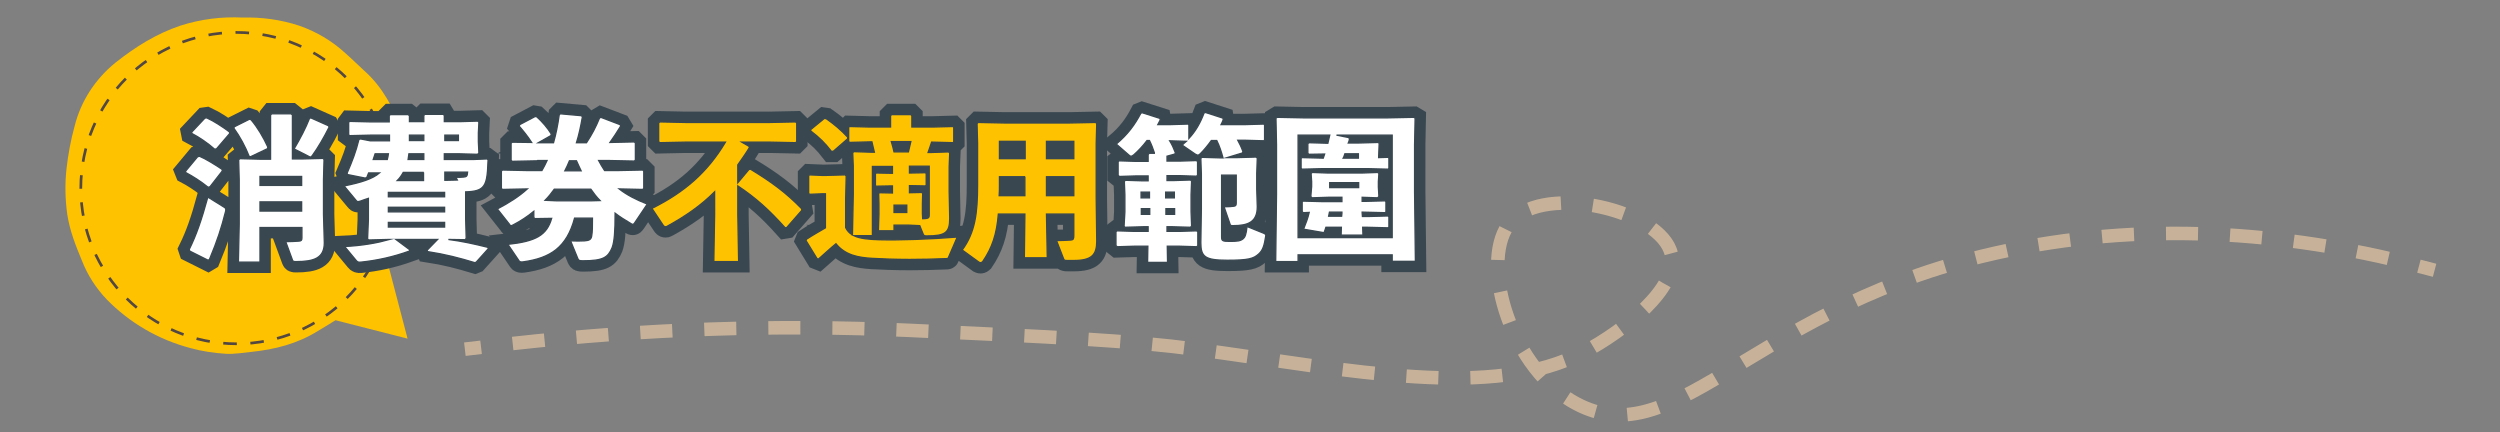 <?xml version="1.0" encoding="utf-8"?>
<!-- Generator: Adobe Illustrator 25.2.3, SVG Export Plug-In . SVG Version: 6.00 Build 0)  -->
<svg version="1.1" id="Layer_1" xmlns="http://www.w3.org/2000/svg" xmlns:xlink="http://www.w3.org/1999/xlink" x="0px" y="0px"
	 viewBox="0 0 925 160" style="enable-background:new 0 0 925 160;" xml:space="preserve">
<rect x="0" y="0" width="925" height="160" fill="#808080" stroke="none"/>
<style type="text/css">
	.st0{fill:#FEC200;}
	.st1{fill:none;stroke:#534741;stroke-miterlimit:10;stroke-dasharray:5.02,5.02;}
	.st2{enable-background:new    ;}
	.st3{fill:#FFFFFF;}
	.st4{fill:none;stroke:#394751;stroke-width:8;stroke-miterlimit:10;}
	.st5{fill:#FFFFFF;stroke:#394751;stroke-width:0.5;stroke-miterlimit:10;}
	.st6{fill:#FEC200;stroke:#394751;stroke-width:0.5;stroke-miterlimit:10;}
	.st7{fill:none;stroke:#C7B299;stroke-width:5;stroke-miterlimit:10;}
	.st8{fill:none;stroke:#C7B299;stroke-width:5;stroke-miterlimit:10;stroke-dasharray:11.85,11.85;}
</style>
<path class="st0" d="M109,20.5c-7.9-7.3-18.4-13.2-29.5-10.3c-10.8,2.8-19,13.8-24,23.2c-2.7,4.9-3.5,10.7-2.1,16.1
	c-0.3,0.9-0.6,1.8-0.9,2.7c-3.1,11.6-2.2,24,2.6,35c4,9.8,9.3,21.4,19.5,26c24.2,11,46.7-13.3,51.2-35.1
	C130,57.5,124.8,35.1,109,20.5z"/>
<path class="st0" d="M89.8,6.5c7.1-0.2,14.2,0.8,20.9,3c6.3,2.2,12.1,5.6,17,10.1c2.4,2.1,4.7,4.4,7,6.5c6.9,6.1,10.9,14,14.2,22.4
	c2.9,7.1,4,14.8,3.1,22.4c-1.3,11.4-4.2,22.3-11.6,31.5c-2.4,2.9-4.5,6-7.1,8.8c-4.6,4.8-10.3,8-15.9,11.4
	c-7.5,4.6-15.7,6.7-24.4,7.6c-3.2,0.3-6.4,0.9-9.5,0.7c-4.4-0.3-8.7-0.9-13-2.1c-11.8-3.1-22.5-9.3-31-18c-4-4.2-7.1-9-9.2-14.4
	c-2.3-5.5-4.5-11.1-5.4-17c-0.8-5.6-0.9-11.3-0.3-16.9c0.6-5.4,1.6-10.7,3-15.8c2.3-9.3,7.7-17.5,15.1-23.5
	c7.3-5.8,15.1-10.7,24-13.7C74.2,7.1,82,6.1,89.8,6.5z"/>
<polyline class="st0" points="143.2,96.3 150.8,125.3 122.6,118.1 "/>
<circle class="st1" cx="87.5" cy="69.6" r="57.6"/>
<g class="st2">
	<path class="st3" d="M77.7,69.1L77,69.3c-2.7-2.2-5.9-4.2-8.2-5.4l-0.2-0.5l4.5-5.4l0.7-0.2c2.2,0.9,5.6,3,8.3,4.8l0.2,0.6
		L77.7,69.1z M70,92.3c2.7-5.5,4.5-10.7,6.9-19.4l6.1,3.8c0.6,0.3,0.6,0.8,0.5,1.4c-1.6,6.3-3,10.7-6,17.9L77,96.3l-6.8-3.4L70,92.3
		z M80.1,55.1l-0.7,0.1c-2.6-2.3-5.7-4.4-8.4-5.8l-0.1-0.5l4.9-5.2l0.7-0.1c2.8,1.3,5.7,3.2,8.4,5.2l0.1,0.6L80.1,55.1z M92.3,44.1
		l0.6,0.2c2.5,3,4.5,6.4,6.2,10.1L99,55l-6.3,3l-0.5-0.1c-1.4-3.6-3.4-7.3-5.7-10.5l0.2-0.5L92.3,44.1z M96.2,84.2V97h-8l0.3-14.1
		V66.5l-0.2-7.4l0.5-0.4l7.6,0.2h3.7V42.6l0.4-0.5h7.2l0.5,0.4v16.3h3.7l7.6-0.2l0.4,0.4l-0.2,7.4v12.9l0.3,10.5c0,5.6-3.6,7-10.5,7
		c-0.9,0-1.1-0.1-1.3-0.6l-2.5-6.8c1.8,0,3.5-0.1,5-0.2c0.8-0.1,1-0.3,1-1.2v-3.8H96.2z M111.6,65.3H96.2v3.3h15.4V65.3z
		 M111.6,74.7H96.2v3.4h15.4V74.7z M121.5,46.5l0.3,0.5c-1.9,3.8-4.1,7.6-6.2,10.5c-0.3,0.4-0.5,0.6-0.7,0.6c-0.2,0-0.5-0.1-0.8-0.3
		l-5.3-2.7c2.2-3.7,4.4-7.9,5.7-11.3l0.5-0.2L121.5,46.5z"/>
	<path class="st3" d="M172.3,73.2V81l0.2,7.2l-0.4,0.5l-6.2-0.1c4.8,0.6,9.4,1.6,14.6,2.9l0.2,0.5l-4.5,5l-0.5,0.2
		c-5.6-1.7-10.9-3.1-17.5-4.1l-0.2-0.5l3.9-4h-15.4l5.1,3.8l-0.1,0.5c-6.1,2.2-12.1,3.5-18,4.1c-0.9,0.1-1.3-0.1-1.7-0.6l-4.3-5.2
		c6.4-0.3,12-1.3,16.7-2.6h-0.1l-7.7,0.2l-0.4-0.4l0.3-7.2v-7.8c-0.9,0.3-1.9,0.6-2.9,1c-0.4,0.1-0.6,0.2-0.9,0.2
		c-0.4,0-0.6-0.2-0.8-0.5l-4.4-5.3c6.4-1.3,10.5-2.6,13.1-4.8h-4c-0.2,0.6-0.5,1.1-0.7,1.7l-0.6,0.2l-6.5-1.3l-0.2-0.5
		c1.9-4.4,3.3-8,4.4-12.5l0.6-0.2l3.6,0.7h7.1V50h-6.6l-8.1,0.2l-0.4-0.3v-4.6l0.3-0.4l8.1,0.2h6.6v-2.3l0.4-0.4h6.6l0.5,0.4V45h5.3
		v-2.3l0.4-0.4h6.9l0.3,0.5V45h5.6l6.8-0.2l0.4,0.4l-0.2,4v3.2l0.2,4.2l-0.5,0.5l-7.1-0.2h-5.2V59h10.8l5-0.2l0.4,0.3
		c-0.2,6.6-0.7,8.8-2.1,10.2c-1,1-2.6,1.6-6.2,1.7L172.3,73.2z M143.3,59c0.2-0.7,0.3-1.4,0.4-2.1h-4.9l-0.7,2.1H143.3z M143.7,71.2
		v1.6h20.8v-1.6H143.7z M164.5,76.7h-20.8v1.7h20.8V76.7z M164.5,82.3h-20.8V84h20.8V82.3z M156.8,63.8h-7.6c-0.6,1.1-1.3,2.1-2.2,3
		h9.7V63.8z M156.8,59v-2.1h-5.5c-0.1,0.7-0.2,1.4-0.3,2.1H156.8z M156.8,52V50h-5.3V52H156.8z M169.6,52V50h-5V52H169.6z
		 M168.7,65.6c1.1,0,1.9,0,2.9-0.1c1.1-0.1,1.3-0.4,1.4-1.8h-8.4v3h0.4l4.2-0.1L168.7,65.6z"/>
	<path class="st3" d="M199,59.5l-9.5,0.2l-0.4-0.4v-6.3l0.4-0.4l7.2,0.1c-1.4-2.2-3.2-4.4-4.6-6l0.2-0.6l5.7-3l0.6,0.1
		c2,1.8,4,4.1,5.4,6.4l-0.2,0.6l-4.6,2.6h5.6c0.9-3.2,1.6-6.6,2.1-10.3l0.4-0.4l7.8,0.7l0.4,0.4c-0.6,3.5-1.3,6.7-2.2,9.6h3.7
		c2.1-3.2,3.4-5.7,4.8-9.1l0.5-0.3l7.1,2.7l0.3,0.5c-1.4,2.3-2.8,4.4-4,6.1l9-0.2l0.4,0.4v6.3l-0.4,0.4l-9.5-0.2h-3.7
		c0.7,1.3,1.4,2.5,2.2,3.7h4.6l9.5-0.2l0.4,0.4v6.4l-0.4,0.4l-8.7-0.2c2.8,2.2,6.3,4,10.4,5.6l-4.7,7c-0.2,0.3-0.4,0.5-0.7,0.5
		c-0.2,0-0.5-0.1-0.7-0.3c-2.2-1.3-4.1-2.5-5.8-3.8c0,6.9-0.3,10.5-1.1,12.7c-1.5,3.6-3.2,4.9-10.8,4.9c-1.3,0-1.6-0.1-1.9-0.8
		l-2.7-6.6c1.9,0.1,3.7,0.1,5.2,0c1.8-0.1,2.4-0.6,2.6-1.7c0.3-1.6,0.3-3.8,0.3-6.7h-6.6c-2.9,10.8-8.9,14.8-19.1,16.2
		c-0.6,0.1-1.2,0-1.4-0.3l-4.2-6.2c10.4-1.1,14.4-3.4,16.2-9.6l-6.2,0.1l-0.4-0.4v-2.3c-2.3,1.9-4.9,3.6-7.6,5
		c-0.4,0.2-0.6,0.3-0.8,0.3c-0.2,0-0.4-0.1-0.6-0.5l-4.5-5.7c4.4-2.3,8-4.6,11.1-7.4l-9.2,0.2l-0.4-0.4v-6.4l0.4-0.4l9.5,0.2h5.1
		c0.7-1.2,1.3-2.4,1.9-3.7H199z M206.1,74.3h12.4l3.5-0.1c-1.3-1.3-2.4-2.8-3.4-4.2h-13.5c-1,1.4-2.2,2.9-3.4,4.1L206.1,74.3z
		 M210.7,59.5c-0.5,1.3-1.1,2.5-1.7,3.7h6c-0.6-1.2-1.1-2.4-1.7-3.7H210.7z"/>
	<path class="st3" d="M277.1,62.7l0.6-0.1c7.6,4.6,13.2,8.7,18.9,14.6l0.1,0.6l-5.6,6.4l-0.6,0.1c-6-6.7-10.9-11.1-17.5-15.5v10.5
		l0.3,17.5h-9.2l0.3-17.5V71c-5,5-10.6,8.9-17.5,12.7c-0.3,0.2-0.5,0.2-0.7,0.2c-0.4,0-0.7-0.3-1-0.8l-4-6
		c12.3-6.1,20.6-13.5,27.2-24.5h-14.8l-9.5,0.2l-0.4-0.4v-6.9l0.4-0.4l9.5,0.2h31.3l9.5-0.2l0.4,0.4v6.9l-0.4,0.4l-9.5-0.2h-10.4
		l2.6,1.5l0.2,0.5c-1.4,2.3-2.9,4.4-4.3,6.4v6.6L277.1,62.7z"/>
	<path class="st3" d="M330.8,85.4H325l0.2-6.2v-3.7l-0.1-3.9l0.3-0.3l4.8,0.1v-2.6h-0.9l-5.1,0.1l-0.3-0.2v-4.4l0.3-0.3l5.1,0.1h0.9
		v-2.5h-7.4v25.6h-6.9c2.3,1.1,5.7,1.4,9.5,1.5c7.1,0.2,18.9-0.2,28.8-1l-3.2,7.4c-0.2,0.6-0.4,0.6-1,0.6c-4.6,0.2-9.2,0.3-13.5,0.3
		c-5.3,0-10.1-0.2-13.8-0.4c-5-0.3-9.9-1.1-13.4-5.4c-2.1,1.7-4.2,3.7-6.5,5.7l-0.5-0.2l-4.1-6.7l0.2-0.5c2.6-1.7,4.8-2.9,7-4.2
		V71.7h-1l-4.8,0.2l-0.4-0.3V65l0.3-0.3l4.8,0.2h1l7.4-0.2l0.4,0.4l-0.2,8.6v10.5c0.5,1.1,1.4,2.1,2.5,2.7l0.3-15.1V61.5l-0.2-5
		l0.4-0.4l6.2,0.2h1.4c-0.3-1.3-0.6-2.6-0.9-3.8h-0.7l-7.5,0.2l-0.4-0.3v-5.3l0.3-0.3l7.6,0.2h7.6v-4.2l0.4-0.4h7.1l0.4,0.4v4.2h7.6
		l7.6-0.2l0.3,0.3v5.4l-0.3,0.3l-7.6-0.2h-0.3c-0.4,1.3-0.9,2.6-1.3,3.8h1.4l6.2-0.2l0.4,0.4l-0.2,5v9.3l0.2,9.9
		c0,5.3-1.6,6.5-8.5,6.5c-0.9,0-1-0.1-1.3-0.6l-1.3-3.2l-4.2-0.2h-5.3V85.4z M308.3,56h-0.7c-2.4-3.1-4.2-4.9-7.7-7.6l0.1-0.5l5-4.1
		l0.7,0.1c3,2.1,5.4,4.1,8,6.9l-0.1,0.6L308.3,56z M329.8,52.4c0.4,1.3,0.7,2.5,1,3.8h5.3c0.3-1.3,0.6-2.5,0.9-3.8H329.8z
		 M330.8,78.6h4.7v-2.7h-4.7V78.6z M341,71.2l0.4,0.3l-0.1,3.9v3.7l0.1,1.8c0.5,0,1,0,1.4-0.1c0.7-0.1,1-0.3,1-1.1V61.5h-7.3v2.5
		h0.8l5.1-0.1l0.3,0.3v4.3l-0.3,0.3l-5.1-0.1h-0.8v2.6L341,71.2z"/>
	<path class="st3" d="M387.5,95.4H379l0.2-16.2h-9.8c-0.6,7.4-2.3,12.5-5.8,17.6c-0.2,0.2-0.5,0.4-0.8,0.4c-0.2,0-0.4-0.1-0.6-0.2
		l-6.2-4.5c4.8-6.5,5.7-13.6,5.7-24.1V53.1l-0.2-7.4l0.4-0.4l9.7,0.2h24.1l9.7-0.2l0.4,0.4l-0.2,7.4v20.1l0.2,16
		c0,5-1.7,7.2-8.6,7.2H395c-1.1,0-1.3-0.1-1.5-0.7l-2.6-6.7c1.7,0,3.9-0.1,5.4-0.2c0.9-0.1,1-0.5,1-1.8v-7.8h-10.1L387.5,95.4z
		 M379.3,65.4h-9.5v3c0,1.4,0,2.7-0.1,4h9.5V65.4z M379.3,52.3h-9.5v6.4h9.5V52.3z M397.3,58.7v-6.4h-10.1v6.4H397.3z M397.3,72.4
		v-7h-10.1v7H397.3z"/>
	<path class="st3" d="M427.1,56.5c-0.5-1.5-1.1-3.1-1.8-4.5h-0.9c-1.5,2-3.2,3.8-4.9,5.3c-0.4,0.3-0.7,0.5-1,0.5s-0.6-0.2-0.9-0.5
		l-4.6-4c4.3-3.6,6.9-7.2,9.1-11.4l0.5-0.2l6.6,2.1l0.1,0.6c-0.3,0.6-0.6,1.1-0.9,1.7h4.5l6.7-0.2l0.3,0.3v5
		c2.5-2.7,4.2-5.7,5.6-9.4l0.5-0.2l6.5,2.1l0.1,0.6c-0.2,0.6-0.5,1.2-0.8,1.8h8.8l7-0.2l0.3,0.3v5.6l-0.3,0.3l-7-0.2H458
		c0.6,1.1,1.3,2.5,1.9,4.2l-0.2,0.5l-5.6,1.7h3.7l7-0.2l0.4,0.4l-0.2,5.6v6l0.2,6.4c0,5.6-3.3,7-9,7c-0.8,0-1-0.1-1.1-0.6l-2.2-6.4
		c1.7,0,2.9-0.1,3.6-0.2c0.7-0.1,0.9-0.3,0.9-1.2V64.8h-5.4v22.8c0,1.4,0.2,1.7,2.8,1.7c3.1,0,4.1-0.1,5.2-1
		c0.6-0.5,1.1-1.5,1.4-4.5l6.2,2.5c0.6,0.3,0.9,0.5,0.7,1.2c-0.5,3.2-1,5.1-2.6,6.5c-1.9,1.7-3.7,2.3-11.6,2.3
		c-8.3,0-9.8-1.3-9.8-6.5l0.2-12.5V64.4l-0.2-5.8l0.4-0.4l6.6,0.2h1.2c-0.6-2.2-1.3-4.4-2.3-6.4h-2c-1.3,1.8-2.6,3.4-4.1,4.9
		c-0.3,0.3-0.6,0.5-0.9,0.5c-0.3,0-0.6-0.2-1-0.4l-4.8-3.3c0.5-0.5,1-1,1.5-1.4l-6.1-0.2c0.8,1.3,1.5,2.8,2.1,4.4l-0.2,0.5l-2.9,0.8
		v1.8h4.7l6.2-0.2l0.4,0.4v5l-0.4,0.4l-6.2-0.2h-4.7v1.8h2.3l6.4-0.2l0.4,0.4l-0.2,5v6.3l0.2,5.3l-0.4,0.5l-6.8-0.2h-1.9v1.7h4.5
		l6.5-0.2l0.4,0.4v5.1l-0.4,0.4l-6.5-0.2h-4.4l0.1,6h-7.4l0.1-6h-4.9l-6.4,0.2l-0.5-0.4v-5.2l0.4-0.3l6.5,0.2h5v-1.7h-1.7l-6.9,0.2
		l-0.3-0.4l0.3-5.3v-6.3l-0.2-5l0.4-0.4l6.4,0.2h2v-1.8h-4.5l-6.1,0.2l-0.5-0.4v-5.1l0.4-0.3l6.2,0.2h4.5v-2.5l0.4-0.5H427.1z
		 M425.4,73.2v-2.1h-3.1v2.1H425.4z M422.3,79.3h3.1v-2.1h-3.1V79.3z M434.5,73.2v-2.1h-3.2v2.1H434.5z M431.4,79.3h3.2v-2.1h-3.2
		V79.3z"/>
	<path class="st3" d="M480.3,94.4v2.4H472l0.3-24.9V53.5l-0.2-9.8l0.5-0.3l9.6,0.2h31.3l9.6-0.2l0.5,0.3l-0.2,9.8V71l0.3,25.7h-8.6
		v-2.4H480.3z M484.4,57.1l-0.5-0.3v-3.7l0.5-0.3l6.9,0.2L492,50h-11.7v37.9h34.8V50h-20.6l4.6,0.9l0.2,0.6c-0.1,0.5-0.2,1-0.4,1.4
		h3.8l7.2-0.2l0.4,0.3l-0.2,5.1v0.2l3.5-0.1l0.3,0.3v3.8l-0.3,0.3l-7.6-0.2h-16.7l-7.5,0.2l-0.4-0.3v-3.7l0.3-0.3l7.6,0.2h0.3
		l0.5-1.5L484.4,57.1z M504,74.5h0.9l7.6-0.2l0.3,0.3v3.8l-0.3,0.3l-8.1-0.2H504v0.3l0.1,1.3h1.9l7.6-0.2l0.3,0.3V84l-0.3,0.3
		l-7.6-0.2h-1.8l0.1,2.9h-8.1l0.1-2.9h-5.7c-0.2,0.7-0.5,1.4-0.7,2l-7.6-1.3c0.9-2.2,1.6-4.1,2.1-6.2l-2.2,0.1l-0.4-0.4v-3.6
		l0.3-0.3l7.6,0.2h6.8V73h-5l-6.1,0.2l-0.4-0.5l0.3-3.7v-1.8l-0.2-3l0.4-0.4L491,64h13.2l5.6-0.2l0.4,0.4l-0.2,3v2l0.2,3.5l-0.5,0.5
		L504,73V74.5z M491.9,78.5l-0.3,1.5h4.8l0.1-1v-0.5H491.9z M502.7,69.4v-1.8H492v1.8H502.7z M497.6,56.9c-0.2,0.5-0.3,1.1-0.6,1.6
		h5.6v-1.6H497.6z"/>
</g>
<g class="st2">
	<path class="st4" d="M77.7,69.1L77,69.3c-2.7-2.2-5.9-4.2-8.2-5.4l-0.2-0.5l4.5-5.4l0.7-0.2c2.2,0.9,5.6,3,8.3,4.8l0.2,0.6
		L77.7,69.1z M70,92.3c2.7-5.5,4.5-10.7,6.9-19.4l6.1,3.8c0.6,0.3,0.6,0.8,0.5,1.4c-1.6,6.3-3,10.7-6,17.9L77,96.3l-6.8-3.4L70,92.3
		z M80.1,55.1l-0.7,0.1c-2.6-2.3-5.7-4.4-8.4-5.8l-0.1-0.5l4.9-5.2l0.7-0.1c2.8,1.3,5.7,3.2,8.4,5.2l0.1,0.6L80.1,55.1z M92.3,44.1
		l0.6,0.2c2.5,3,4.5,6.4,6.2,10.1L99,55l-6.3,3l-0.5-0.1c-1.4-3.6-3.4-7.3-5.7-10.5l0.2-0.5L92.3,44.1z M96.2,84.2V97h-8l0.3-14.1
		V66.5l-0.2-7.4l0.5-0.4l7.6,0.2h3.7V42.6l0.4-0.5h7.2l0.5,0.4v16.3h3.7l7.6-0.2l0.4,0.4l-0.2,7.4v12.9l0.3,10.5c0,5.6-3.6,7-10.5,7
		c-0.9,0-1.1-0.1-1.3-0.6l-2.5-6.8c1.8,0,3.5-0.1,5-0.2c0.8-0.1,1-0.3,1-1.2v-3.8H96.2z M111.6,65.3H96.2v3.3h15.4V65.3z
		 M111.6,74.7H96.2v3.4h15.4V74.7z M121.5,46.5l0.3,0.5c-1.9,3.8-4.1,7.6-6.2,10.5c-0.3,0.4-0.5,0.6-0.7,0.6c-0.2,0-0.5-0.1-0.8-0.3
		l-5.3-2.7c2.2-3.7,4.4-7.9,5.7-11.3l0.5-0.2L121.5,46.5z"/>
	<path class="st4" d="M172.3,73.2V81l0.2,7.2l-0.4,0.5l-6.2-0.1c4.8,0.6,9.4,1.6,14.6,2.9l0.2,0.5l-4.5,5l-0.5,0.2
		c-5.6-1.7-10.9-3.1-17.5-4.1l-0.2-0.5l3.9-4h-15.4l5.1,3.8l-0.1,0.5c-6.1,2.2-12.1,3.5-18,4.1c-0.9,0.1-1.3-0.1-1.7-0.6l-4.3-5.2
		c6.4-0.3,12-1.3,16.7-2.6h-0.1l-7.7,0.2l-0.4-0.4l0.3-7.2v-7.8c-0.9,0.3-1.9,0.6-2.9,1c-0.4,0.1-0.6,0.2-0.9,0.2
		c-0.4,0-0.6-0.2-0.8-0.5l-4.4-5.3c6.4-1.3,10.5-2.6,13.1-4.8h-4c-0.2,0.6-0.5,1.1-0.7,1.7l-0.6,0.2l-6.5-1.3l-0.2-0.5
		c1.9-4.4,3.3-8,4.4-12.5l0.6-0.2l3.6,0.7h7.1V50h-6.6l-8.1,0.2l-0.4-0.3v-4.6l0.3-0.4l8.1,0.2h6.6v-2.3l0.4-0.4h6.6l0.5,0.4V45h5.3
		v-2.3l0.4-0.4h6.9l0.3,0.5V45h5.6l6.8-0.2l0.4,0.4l-0.2,4v3.2l0.2,4.2l-0.5,0.5l-7.1-0.2h-5.2V59h10.8l5-0.2l0.4,0.3
		c-0.2,6.6-0.7,8.8-2.1,10.2c-1,1-2.6,1.6-6.2,1.7L172.3,73.2z M143.3,59c0.2-0.7,0.3-1.4,0.4-2.1h-4.9l-0.7,2.1H143.3z M143.7,71.2
		v1.6h20.8v-1.6H143.7z M164.5,76.7h-20.8v1.7h20.8V76.7z M164.5,82.3h-20.8V84h20.8V82.3z M156.8,63.8h-7.6c-0.6,1.1-1.3,2.1-2.2,3
		h9.7V63.8z M156.8,59v-2.1h-5.5c-0.1,0.7-0.2,1.4-0.3,2.1H156.8z M156.8,52V50h-5.3V52H156.8z M169.6,52V50h-5V52H169.6z
		 M168.7,65.6c1.1,0,1.9,0,2.9-0.1c1.1-0.1,1.3-0.4,1.4-1.8h-8.4v3h0.4l4.2-0.1L168.7,65.6z"/>
	<path class="st4" d="M199,59.5l-9.5,0.2l-0.4-0.4v-6.3l0.4-0.4l7.2,0.1c-1.4-2.2-3.2-4.4-4.6-6l0.2-0.6l5.7-3l0.6,0.1
		c2,1.8,4,4.1,5.4,6.4l-0.2,0.6l-4.6,2.6h5.6c0.9-3.2,1.6-6.6,2.1-10.3l0.4-0.4l7.8,0.7l0.4,0.4c-0.6,3.5-1.3,6.7-2.2,9.6h3.7
		c2.1-3.2,3.4-5.7,4.8-9.1l0.5-0.3l7.1,2.7l0.3,0.5c-1.4,2.3-2.8,4.4-4,6.1l9-0.2l0.4,0.4v6.3l-0.4,0.4l-9.5-0.2h-3.7
		c0.7,1.3,1.4,2.5,2.2,3.7h4.6l9.5-0.2l0.4,0.4v6.4l-0.4,0.4l-8.7-0.2c2.8,2.2,6.3,4,10.4,5.6l-4.7,7c-0.2,0.3-0.4,0.5-0.7,0.5
		c-0.2,0-0.5-0.1-0.7-0.3c-2.2-1.3-4.1-2.5-5.8-3.8c0,6.9-0.3,10.5-1.1,12.7c-1.5,3.6-3.2,4.9-10.8,4.9c-1.3,0-1.6-0.1-1.9-0.8
		l-2.7-6.6c1.9,0.1,3.7,0.1,5.2,0c1.8-0.1,2.4-0.6,2.6-1.7c0.3-1.6,0.3-3.8,0.3-6.7h-6.6c-2.9,10.8-8.9,14.8-19.1,16.2
		c-0.6,0.1-1.2,0-1.4-0.3l-4.2-6.2c10.4-1.1,14.4-3.4,16.2-9.6l-6.2,0.1l-0.4-0.4v-2.3c-2.3,1.9-4.9,3.6-7.6,5
		c-0.4,0.2-0.6,0.3-0.8,0.3c-0.2,0-0.4-0.1-0.6-0.5l-4.5-5.7c4.4-2.3,8-4.6,11.1-7.4l-9.2,0.2l-0.4-0.4v-6.4l0.4-0.4l9.5,0.2h5.1
		c0.7-1.2,1.3-2.4,1.9-3.7H199z M206.1,74.3h12.4l3.5-0.1c-1.3-1.3-2.4-2.8-3.4-4.2h-13.5c-1,1.4-2.2,2.9-3.4,4.1L206.1,74.3z
		 M210.7,59.5c-0.5,1.3-1.1,2.5-1.7,3.7h6c-0.6-1.2-1.1-2.4-1.7-3.7H210.7z"/>
	<path class="st4" d="M277.1,62.7l0.6-0.1c7.6,4.6,13.2,8.7,18.9,14.6l0.1,0.6l-5.6,6.4l-0.6,0.1c-6-6.7-10.9-11.1-17.5-15.5v10.5
		l0.3,17.5h-9.2l0.3-17.5V71c-5,5-10.6,8.9-17.5,12.7c-0.3,0.2-0.5,0.2-0.7,0.2c-0.4,0-0.7-0.3-1-0.8l-4-6
		c12.3-6.1,20.6-13.5,27.2-24.5h-14.8l-9.5,0.2l-0.4-0.4v-6.9l0.4-0.4l9.5,0.2h31.3l9.5-0.2l0.4,0.4v6.9l-0.4,0.4l-9.5-0.2h-10.4
		l2.6,1.5l0.2,0.5c-1.4,2.3-2.9,4.4-4.3,6.4v6.6L277.1,62.7z"/>
	<path class="st4" d="M330.8,85.4H325l0.2-6.2v-3.7l-0.1-3.9l0.3-0.3l4.8,0.1v-2.6h-0.9l-5.1,0.1l-0.3-0.2v-4.4l0.3-0.3l5.1,0.1h0.9
		v-2.5h-7.4v25.6h-6.9c2.3,1.1,5.7,1.4,9.5,1.5c7.1,0.2,18.9-0.2,28.8-1l-3.2,7.4c-0.2,0.6-0.4,0.6-1,0.6c-4.6,0.2-9.2,0.3-13.5,0.3
		c-5.3,0-10.1-0.2-13.8-0.4c-5-0.3-9.9-1.1-13.4-5.4c-2.1,1.7-4.2,3.7-6.5,5.7l-0.5-0.2l-4.1-6.7l0.2-0.5c2.6-1.7,4.8-2.9,7-4.2
		V71.7h-1l-4.8,0.2l-0.4-0.3V65l0.3-0.3l4.8,0.2h1l7.4-0.2l0.4,0.4l-0.2,8.6v10.5c0.5,1.1,1.4,2.1,2.5,2.7l0.3-15.1V61.5l-0.2-5
		l0.4-0.4l6.2,0.2h1.4c-0.3-1.3-0.6-2.6-0.9-3.8h-0.7l-7.5,0.2l-0.4-0.3v-5.3l0.3-0.3l7.6,0.2h7.6v-4.2l0.4-0.4h7.1l0.4,0.4v4.2h7.6
		l7.6-0.2l0.3,0.3v5.4l-0.3,0.3l-7.6-0.2h-0.3c-0.4,1.3-0.9,2.6-1.3,3.8h1.4l6.2-0.2l0.4,0.4l-0.2,5v9.3l0.2,9.9
		c0,5.3-1.6,6.5-8.5,6.5c-0.9,0-1-0.1-1.3-0.6l-1.3-3.2l-4.2-0.2h-5.3V85.4z M308.3,56h-0.7c-2.4-3.1-4.2-4.9-7.7-7.6l0.1-0.5l5-4.1
		l0.7,0.1c3,2.1,5.4,4.1,8,6.9l-0.1,0.6L308.3,56z M329.8,52.4c0.4,1.3,0.7,2.5,1,3.8h5.3c0.3-1.3,0.6-2.5,0.9-3.8H329.8z
		 M330.8,78.6h4.7v-2.7h-4.7V78.6z M341,71.2l0.4,0.3l-0.1,3.9v3.7l0.1,1.8c0.5,0,1,0,1.4-0.1c0.7-0.1,1-0.3,1-1.1V61.5h-7.3v2.5
		h0.8l5.1-0.1l0.3,0.3v4.3l-0.3,0.3l-5.1-0.1h-0.8v2.6L341,71.2z"/>
	<path class="st4" d="M387.5,95.4H379l0.2-16.2h-9.8c-0.6,7.4-2.3,12.5-5.8,17.6c-0.2,0.2-0.5,0.4-0.8,0.4c-0.2,0-0.4-0.1-0.6-0.2
		l-6.2-4.5c4.8-6.5,5.7-13.6,5.7-24.1V53.1l-0.2-7.4l0.4-0.4l9.7,0.2h24.1l9.7-0.2l0.4,0.4l-0.2,7.4v20.1l0.2,16
		c0,5-1.7,7.2-8.6,7.2H395c-1.1,0-1.3-0.1-1.5-0.7l-2.6-6.7c1.7,0,3.9-0.1,5.4-0.2c0.9-0.1,1-0.5,1-1.8v-7.8h-10.1L387.5,95.4z
		 M379.3,65.4h-9.5v3c0,1.4,0,2.7-0.1,4h9.5V65.4z M379.3,52.3h-9.5v6.4h9.5V52.3z M397.3,58.7v-6.4h-10.1v6.4H397.3z M397.3,72.4
		v-7h-10.1v7H397.3z"/>
	<path class="st4" d="M427.1,56.5c-0.5-1.5-1.1-3.1-1.8-4.5h-0.9c-1.5,2-3.2,3.8-4.9,5.3c-0.4,0.3-0.7,0.5-1,0.5s-0.6-0.2-0.9-0.5
		l-4.6-4c4.3-3.6,6.9-7.2,9.1-11.4l0.5-0.2l6.6,2.1l0.1,0.6c-0.3,0.6-0.6,1.1-0.9,1.7h4.5l6.7-0.2l0.3,0.3v5
		c2.5-2.7,4.2-5.7,5.6-9.4l0.5-0.2l6.5,2.1l0.1,0.6c-0.2,0.6-0.5,1.2-0.8,1.8h8.8l7-0.2l0.3,0.3v5.6l-0.3,0.3l-7-0.2H458
		c0.6,1.1,1.3,2.5,1.9,4.2l-0.2,0.5l-5.6,1.7h3.7l7-0.2l0.4,0.4l-0.2,5.6v6l0.2,6.4c0,5.6-3.3,7-9,7c-0.8,0-1-0.1-1.1-0.6l-2.2-6.4
		c1.7,0,2.9-0.1,3.6-0.2c0.7-0.1,0.9-0.3,0.9-1.2V64.8h-5.4v22.8c0,1.4,0.2,1.7,2.8,1.7c3.1,0,4.1-0.1,5.2-1
		c0.6-0.5,1.1-1.5,1.4-4.5l6.2,2.5c0.6,0.3,0.9,0.5,0.7,1.2c-0.5,3.2-1,5.1-2.6,6.5c-1.9,1.7-3.7,2.3-11.6,2.3
		c-8.3,0-9.8-1.3-9.8-6.5l0.2-12.5V64.4l-0.2-5.8l0.4-0.4l6.6,0.2h1.2c-0.6-2.2-1.3-4.4-2.3-6.4h-2c-1.3,1.8-2.6,3.4-4.1,4.9
		c-0.3,0.3-0.6,0.5-0.9,0.5c-0.3,0-0.6-0.2-1-0.4l-4.8-3.3c0.5-0.5,1-1,1.5-1.4l-6.1-0.2c0.8,1.3,1.5,2.8,2.1,4.4l-0.2,0.5l-2.9,0.8
		v1.8h4.7l6.2-0.2l0.4,0.4v5l-0.4,0.4l-6.2-0.2h-4.7v1.8h2.3l6.4-0.2l0.4,0.4l-0.2,5v6.3l0.2,5.3l-0.4,0.5l-6.8-0.2h-1.9v1.7h4.5
		l6.5-0.2l0.4,0.4v5.1l-0.4,0.4l-6.5-0.2h-4.4l0.1,6h-7.4l0.1-6h-4.9l-6.4,0.2l-0.5-0.4v-5.2l0.4-0.3l6.5,0.2h5v-1.7h-1.7l-6.9,0.2
		l-0.3-0.4l0.3-5.3v-6.3l-0.2-5l0.4-0.4l6.4,0.2h2v-1.8h-4.5l-6.1,0.2l-0.5-0.4v-5.1l0.4-0.3l6.2,0.2h4.5v-2.5l0.4-0.5H427.1z
		 M425.4,73.2v-2.1h-3.1v2.1H425.4z M422.3,79.3h3.1v-2.1h-3.1V79.3z M434.5,73.2v-2.1h-3.2v2.1H434.5z M431.4,79.3h3.2v-2.1h-3.2
		V79.3z"/>
	<path class="st4" d="M480.3,94.4v2.4H472l0.3-24.9V53.5l-0.2-9.8l0.5-0.3l9.6,0.2h31.3l9.6-0.2l0.5,0.3l-0.2,9.8V71l0.3,25.7h-8.6
		v-2.4H480.3z M484.4,57.1l-0.5-0.3v-3.7l0.5-0.3l6.9,0.2L492,50h-11.7v37.9h34.8V50h-20.6l4.6,0.9l0.2,0.6c-0.1,0.5-0.2,1-0.4,1.4
		h3.8l7.2-0.2l0.4,0.3l-0.2,5.1v0.2l3.5-0.1l0.3,0.3v3.8l-0.3,0.3l-7.6-0.2h-16.7l-7.5,0.2l-0.4-0.3v-3.7l0.3-0.3l7.6,0.2h0.3
		l0.5-1.5L484.4,57.1z M504,74.5h0.9l7.6-0.2l0.3,0.3v3.8l-0.3,0.3l-8.1-0.2H504v0.3l0.1,1.3h1.9l7.6-0.2l0.3,0.3V84l-0.3,0.3
		l-7.6-0.2h-1.8l0.1,2.9h-8.1l0.1-2.9h-5.7c-0.2,0.7-0.5,1.4-0.7,2l-7.6-1.3c0.9-2.2,1.6-4.1,2.1-6.2l-2.2,0.1l-0.4-0.4v-3.6
		l0.3-0.3l7.6,0.2h6.8V73h-5l-6.1,0.2l-0.4-0.5l0.3-3.7v-1.8l-0.2-3l0.4-0.4L491,64h13.2l5.6-0.2l0.4,0.4l-0.2,3v2l0.2,3.5l-0.5,0.5
		L504,73V74.5z M491.9,78.5l-0.3,1.5h4.8l0.1-1v-0.5H491.9z M502.7,69.4v-1.8H492v1.8H502.7z M497.6,56.9c-0.2,0.5-0.3,1.1-0.6,1.6
		h5.6v-1.6H497.6z"/>
</g>
<g>
	<g class="st2">
		<path class="st5" d="M77.7,69.1L77,69.3c-2.7-2.2-5.9-4.2-8.2-5.4l-0.2-0.5l4.5-5.4l0.7-0.2c2.2,0.9,5.6,3,8.3,4.8l0.2,0.6
			L77.7,69.1z M70,92.3c2.7-5.5,4.5-10.7,6.9-19.4l6.1,3.8c0.6,0.3,0.6,0.8,0.5,1.4c-1.6,6.3-3,10.7-6,17.9L77,96.3l-6.8-3.4
			L70,92.3z M80.1,55.1l-0.7,0.1c-2.6-2.3-5.7-4.4-8.4-5.8l-0.1-0.5l4.9-5.2l0.7-0.1c2.8,1.3,5.7,3.2,8.4,5.2l0.1,0.6L80.1,55.1z
			 M92.3,44.1l0.6,0.2c2.5,3,4.5,6.4,6.2,10.1L99,55l-6.3,3l-0.5-0.1c-1.4-3.6-3.4-7.3-5.7-10.5l0.2-0.5L92.3,44.1z M96.2,84.2V97
			h-8l0.3-14.1V66.5l-0.2-7.4l0.5-0.4l7.6,0.2h3.7V42.6l0.4-0.5h7.2l0.5,0.4v16.3h3.7l7.6-0.2l0.4,0.4l-0.2,7.4v12.9l0.3,10.5
			c0,5.6-3.6,7-10.5,7c-0.9,0-1.1-0.1-1.3-0.6l-2.5-6.8c1.8,0,3.5-0.1,5-0.2c0.8-0.1,1-0.3,1-1.2v-3.8H96.2z M111.6,65.3H96.2v3.3
			h15.4V65.3z M111.6,74.7H96.2v3.4h15.4V74.7z M121.5,46.5l0.3,0.5c-1.9,3.8-4.1,7.6-6.2,10.5c-0.3,0.4-0.5,0.6-0.7,0.6
			c-0.2,0-0.5-0.1-0.8-0.3l-5.3-2.7c2.2-3.7,4.4-7.9,5.7-11.3l0.5-0.2L121.5,46.5z"/>
		<path class="st5" d="M172.3,73.2V81l0.2,7.2l-0.4,0.5l-6.2-0.1c4.8,0.6,9.4,1.6,14.6,2.9l0.2,0.5l-4.5,5l-0.5,0.2
			c-5.6-1.7-10.9-3.1-17.5-4.1l-0.2-0.5l3.9-4h-15.4l5.1,3.8l-0.1,0.5c-6.1,2.2-12.1,3.5-18,4.1c-0.9,0.1-1.3-0.1-1.7-0.6l-4.3-5.2
			c6.4-0.3,12-1.3,16.7-2.6h-0.1l-7.7,0.2l-0.4-0.4l0.3-7.2v-7.8c-0.9,0.3-1.9,0.6-2.9,1c-0.4,0.1-0.6,0.2-0.9,0.2
			c-0.4,0-0.6-0.2-0.8-0.5l-4.4-5.3c6.4-1.3,10.5-2.6,13.1-4.8h-4c-0.2,0.6-0.5,1.1-0.7,1.7l-0.6,0.2l-6.5-1.3l-0.2-0.5
			c1.9-4.4,3.3-8,4.4-12.5l0.6-0.2l3.6,0.7h7.1V50h-6.6l-8.1,0.2l-0.4-0.3v-4.6l0.3-0.4l8.1,0.2h6.6v-2.3l0.4-0.4h6.6l0.5,0.4V45
			h5.3v-2.3l0.4-0.4h6.9l0.3,0.5V45h5.6l6.8-0.2l0.4,0.4l-0.2,4v3.2l0.2,4.2l-0.5,0.5l-7.1-0.2h-5.2V59h10.8l5-0.2l0.4,0.3
			c-0.2,6.6-0.7,8.8-2.1,10.2c-1,1-2.6,1.6-6.2,1.7L172.3,73.2z M143.3,59c0.2-0.7,0.3-1.4,0.4-2.1h-4.9l-0.7,2.1H143.3z
			 M143.7,71.2v1.6h20.8v-1.6H143.7z M164.5,76.7h-20.8v1.7h20.8V76.7z M164.5,82.3h-20.8V84h20.8V82.3z M156.8,63.8h-7.6
			c-0.6,1.1-1.3,2.1-2.2,3h9.7V63.8z M156.8,59v-2.1h-5.5c-0.1,0.7-0.2,1.4-0.3,2.1H156.8z M156.8,52V50h-5.3V52H156.8z M169.6,52
			V50h-5V52H169.6z M168.7,65.6c1.1,0,1.9,0,2.9-0.1c1.1-0.1,1.3-0.4,1.4-1.8h-8.4v3h0.4l4.2-0.1L168.7,65.6z"/>
		<path class="st5" d="M199,59.5l-9.5,0.2l-0.4-0.4v-6.3l0.4-0.4l7.2,0.1c-1.4-2.2-3.2-4.4-4.6-6l0.2-0.6l5.7-3l0.6,0.1
			c2,1.8,4,4.1,5.4,6.4l-0.2,0.6l-4.6,2.6h5.6c0.9-3.2,1.6-6.6,2.1-10.3l0.4-0.4l7.8,0.7l0.4,0.4c-0.6,3.5-1.3,6.7-2.2,9.6h3.7
			c2.1-3.2,3.4-5.7,4.8-9.1l0.5-0.3l7.1,2.7l0.3,0.5c-1.4,2.3-2.8,4.4-4,6.1l9-0.2l0.4,0.4v6.3l-0.4,0.4l-9.5-0.2h-3.7
			c0.7,1.3,1.4,2.5,2.2,3.7h4.6l9.5-0.2l0.4,0.4v6.4l-0.4,0.4l-8.7-0.2c2.8,2.2,6.3,4,10.4,5.6l-4.7,7c-0.2,0.3-0.4,0.5-0.7,0.5
			c-0.2,0-0.5-0.1-0.7-0.3c-2.2-1.3-4.1-2.5-5.8-3.8c0,6.9-0.3,10.5-1.1,12.7c-1.5,3.6-3.2,4.9-10.8,4.9c-1.3,0-1.6-0.1-1.9-0.8
			l-2.7-6.6c1.9,0.1,3.7,0.1,5.2,0c1.8-0.1,2.4-0.6,2.6-1.7c0.3-1.6,0.3-3.8,0.3-6.7h-6.6c-2.9,10.8-8.9,14.8-19.1,16.2
			c-0.6,0.1-1.2,0-1.4-0.3l-4.2-6.2c10.4-1.1,14.4-3.4,16.2-9.6l-6.2,0.1l-0.4-0.4v-2.3c-2.3,1.9-4.9,3.6-7.6,5
			c-0.4,0.2-0.6,0.3-0.8,0.3c-0.2,0-0.4-0.1-0.6-0.5l-4.5-5.7c4.4-2.3,8-4.6,11.1-7.4l-9.2,0.2l-0.4-0.4v-6.4l0.4-0.4l9.5,0.2h5.1
			c0.7-1.2,1.3-2.4,1.9-3.7H199z M206.1,74.3h12.4l3.5-0.1c-1.3-1.3-2.4-2.8-3.4-4.2h-13.5c-1,1.4-2.2,2.9-3.4,4.1L206.1,74.3z
			 M210.7,59.5c-0.5,1.3-1.1,2.5-1.7,3.7h6c-0.6-1.2-1.1-2.4-1.7-3.7H210.7z"/>
	</g>
	<g class="st2">
		<path class="st6" d="M277.1,62.7l0.6-0.1c7.6,4.6,13.2,8.7,18.9,14.6l0.1,0.6l-5.6,6.4l-0.6,0.1c-6-6.7-10.9-11.1-17.5-15.5v10.5
			l0.3,17.5h-9.2l0.3-17.5V71c-5,5-10.6,8.9-17.5,12.7c-0.3,0.2-0.5,0.2-0.7,0.2c-0.4,0-0.7-0.3-1-0.8l-4-6
			c12.3-6.1,20.6-13.5,27.2-24.5h-14.8l-9.5,0.2l-0.4-0.4v-6.9l0.4-0.4l9.5,0.2h31.3l9.5-0.2l0.4,0.4v6.9l-0.4,0.4l-9.5-0.2h-10.4
			l2.6,1.5l0.2,0.5c-1.4,2.3-2.9,4.4-4.3,6.4v6.6L277.1,62.7z"/>
		<path class="st6" d="M330.8,85.4H325l0.2-6.2v-3.7l-0.1-3.9l0.3-0.3l4.8,0.1v-2.6h-0.9l-5.1,0.1l-0.3-0.2v-4.4l0.3-0.3l5.1,0.1
			h0.9v-2.5h-7.4v25.6h-6.9c2.3,1.1,5.7,1.4,9.5,1.5c7.1,0.2,18.9-0.2,28.8-1l-3.2,7.4c-0.2,0.6-0.4,0.6-1,0.6
			c-4.6,0.2-9.2,0.3-13.5,0.3c-5.3,0-10.1-0.2-13.8-0.4c-5-0.3-9.9-1.1-13.4-5.4c-2.1,1.7-4.2,3.7-6.5,5.7l-0.5-0.2l-4.1-6.7
			l0.2-0.5c2.6-1.7,4.8-2.9,7-4.2V71.7h-1l-4.8,0.2l-0.4-0.3V65l0.3-0.3l4.8,0.2h1l7.4-0.2l0.4,0.4l-0.2,8.6v10.5
			c0.5,1.1,1.4,2.1,2.5,2.7l0.3-15.1V61.5l-0.2-5l0.4-0.4l6.2,0.2h1.4c-0.3-1.3-0.6-2.6-0.9-3.8h-0.7l-7.5,0.2l-0.4-0.3v-5.3
			l0.3-0.3l7.6,0.2h7.6v-4.2l0.4-0.4h7.1l0.4,0.4v4.2h7.6l7.6-0.2l0.3,0.3v5.4l-0.3,0.3l-7.6-0.2h-0.3c-0.4,1.3-0.9,2.6-1.3,3.8h1.4
			l6.2-0.2l0.4,0.4l-0.2,5v9.3l0.2,9.9c0,5.3-1.6,6.5-8.5,6.5c-0.9,0-1-0.1-1.3-0.6l-1.3-3.2l-4.2-0.2h-5.3V85.4z M308.3,56h-0.7
			c-2.4-3.1-4.2-4.9-7.7-7.6l0.1-0.5l5-4.1l0.7,0.1c3,2.1,5.4,4.1,8,6.9l-0.1,0.6L308.3,56z M329.8,52.4c0.4,1.3,0.7,2.5,1,3.8h5.3
			c0.3-1.3,0.6-2.5,0.9-3.8H329.8z M330.8,78.6h4.7v-2.7h-4.7V78.6z M341,71.2l0.4,0.3l-0.1,3.9v3.7l0.1,1.8c0.5,0,1,0,1.4-0.1
			c0.7-0.1,1-0.3,1-1.1V61.5h-7.3v2.5h0.8l5.1-0.1l0.3,0.3v4.3l-0.3,0.3l-5.1-0.1h-0.8v2.6L341,71.2z"/>
		<path class="st6" d="M387.5,95.4H379l0.2-16.2h-9.8c-0.6,7.4-2.3,12.5-5.8,17.6c-0.2,0.2-0.5,0.4-0.8,0.4c-0.2,0-0.4-0.1-0.6-0.2
			l-6.2-4.5c4.8-6.5,5.7-13.6,5.7-24.1V53.1l-0.2-7.4l0.4-0.4l9.7,0.2h24.1l9.7-0.2l0.4,0.4l-0.2,7.4v20.1l0.2,16
			c0,5-1.7,7.2-8.6,7.2H395c-1.1,0-1.3-0.1-1.5-0.7l-2.6-6.7c1.7,0,3.9-0.1,5.4-0.2c0.9-0.1,1-0.5,1-1.8v-7.8h-10.1L387.5,95.4z
			 M379.3,65.4h-9.5v3c0,1.4,0,2.7-0.1,4h9.5V65.4z M379.3,52.3h-9.5v6.4h9.5V52.3z M397.3,58.7v-6.4h-10.1v6.4H397.3z M397.3,72.4
			v-7h-10.1v7H397.3z"/>
	</g>
	<g class="st2">
		<path class="st5" d="M427.1,56.5c-0.5-1.5-1.1-3.1-1.8-4.5h-0.9c-1.5,2-3.2,3.8-4.9,5.3c-0.4,0.3-0.7,0.5-1,0.5s-0.6-0.2-0.9-0.5
			l-4.6-4c4.3-3.6,6.9-7.2,9.1-11.4l0.5-0.2l6.6,2.1l0.1,0.6c-0.3,0.6-0.6,1.1-0.9,1.7h4.5l6.7-0.2l0.3,0.3v5
			c2.5-2.7,4.2-5.7,5.6-9.4l0.5-0.2l6.5,2.1l0.1,0.6c-0.2,0.6-0.5,1.2-0.8,1.8h8.8l7-0.2l0.3,0.3v5.6l-0.3,0.3l-7-0.2H458
			c0.6,1.1,1.3,2.5,1.9,4.2l-0.2,0.5l-5.6,1.7h3.7l7-0.2l0.4,0.4l-0.2,5.6v6l0.2,6.4c0,5.6-3.3,7-9,7c-0.8,0-1-0.1-1.1-0.6l-2.2-6.4
			c1.7,0,2.9-0.1,3.6-0.2c0.7-0.1,0.9-0.3,0.9-1.2V64.8H452v22.8c0,1.4,0.2,1.7,2.8,1.7c3.1,0,4.1-0.1,5.2-1
			c0.6-0.5,1.1-1.5,1.4-4.5l6.2,2.5c0.6,0.3,0.9,0.5,0.7,1.2c-0.5,3.2-1,5.1-2.6,6.5c-1.9,1.7-3.7,2.3-11.6,2.3
			c-8.3,0-9.8-1.3-9.8-6.5l0.2-12.5V64.4l-0.2-5.8l0.4-0.4l6.6,0.2h1.2c-0.6-2.2-1.3-4.4-2.3-6.4h-2c-1.3,1.8-2.6,3.4-4.1,4.9
			c-0.3,0.3-0.6,0.5-0.9,0.5c-0.3,0-0.6-0.2-1-0.4l-4.8-3.3c0.5-0.5,1-1,1.5-1.4l-6.1-0.2c0.8,1.3,1.5,2.8,2.1,4.4l-0.2,0.5
			l-2.9,0.8v1.8h4.7l6.2-0.2l0.4,0.4v5l-0.4,0.4l-6.2-0.2h-4.7v1.8h2.3l6.4-0.2l0.4,0.4l-0.2,5v6.3l0.2,5.3l-0.4,0.5l-6.8-0.2h-1.9
			v1.7h4.5l6.5-0.2l0.4,0.4v5.1l-0.4,0.4l-6.5-0.2h-4.4l0.1,6h-7.4l0.1-6h-4.9l-6.4,0.2l-0.5-0.4v-5.2l0.4-0.3l6.5,0.2h5v-1.7h-1.7
			l-6.9,0.2l-0.3-0.4l0.3-5.3v-6.3l-0.2-5l0.4-0.4l6.4,0.2h2v-1.8h-4.5l-6.1,0.2l-0.5-0.4v-5.1l0.4-0.3l6.2,0.2h4.5v-2.5l0.4-0.5
			H427.1z M425.3,73.2v-2.1h-3.1v2.1H425.3z M422.3,79.3h3.1v-2.1h-3.1V79.3z M434.5,73.2v-2.1h-3.2v2.1H434.5z M431.4,79.3h3.2
			v-2.1h-3.2V79.3z"/>
		<path class="st5" d="M480.3,94.4v2.4H472l0.3-24.9V53.5l-0.2-9.8l0.5-0.3l9.6,0.2h31.3l9.6-0.2l0.5,0.3l-0.2,9.8V71l0.3,25.7h-8.6
			v-2.4H480.3z M484.4,57.1l-0.5-0.3v-3.7l0.5-0.3l6.9,0.2L492,50h-11.7v37.9h34.8V50h-20.6l4.6,0.9l0.2,0.6c-0.1,0.5-0.2,1-0.4,1.4
			h3.8l7.2-0.2l0.4,0.3l-0.2,5.1v0.2l3.5-0.1l0.3,0.3v3.8l-0.3,0.3l-7.6-0.2h-16.7l-7.5,0.2l-0.4-0.3v-3.7l0.3-0.3l7.6,0.2h0.3
			l0.5-1.5L484.4,57.1z M504,74.5h0.9l7.6-0.2l0.3,0.3v3.8l-0.3,0.3l-8.1-0.2H504v0.3l0.1,1.3h1.9l7.6-0.2l0.3,0.3V84l-0.3,0.3
			l-7.6-0.2h-1.8l0.1,2.9h-8.1l0.1-2.9h-5.7c-0.2,0.7-0.5,1.4-0.7,2l-7.6-1.3c0.9-2.2,1.6-4.1,2.1-6.2l-2.2,0.1l-0.4-0.4v-3.6
			l0.3-0.3l7.6,0.2h6.8V73h-5l-6.1,0.2l-0.4-0.5l0.3-3.7v-1.8l-0.2-3l0.4-0.4L491,64h13.2l5.6-0.2l0.4,0.4l-0.2,3v2l0.2,3.5
			l-0.5,0.5L504,73V74.5z M491.9,78.5l-0.3,1.5h4.8l0.1-1v-0.5H491.9z M502.7,69.4v-1.8H492v1.8H502.7z M497.6,56.9
			c-0.2,0.5-0.3,1.1-0.6,1.6h5.6v-1.6H497.6z"/>
	</g>
</g>
<path class="st7" d="M172,129.2l6-0.7"/>
<path class="st8" d="M189.7,127.1c48.5-5.4,97.4-7.1,146.1-4.9c55,2.5,82.5,3.8,106.6,7c58.2,7.9,109.9,18.9,143.8,1
	c14.5-7.7,35.1-23.7,32.2-36.2c-3.7-16.2-46.6-26.3-59.3-12.1c-12,13.4-1.1,52.3,22.1,66.3c37.2,22.4,64.6-31.9,151.8-53.3
	c54.8-13.4,108-9.7,156.3,2"/>
<path class="st7" d="M895,98.5c1.9,0.5,3.9,1,5.8,1.5"/>
</svg>
